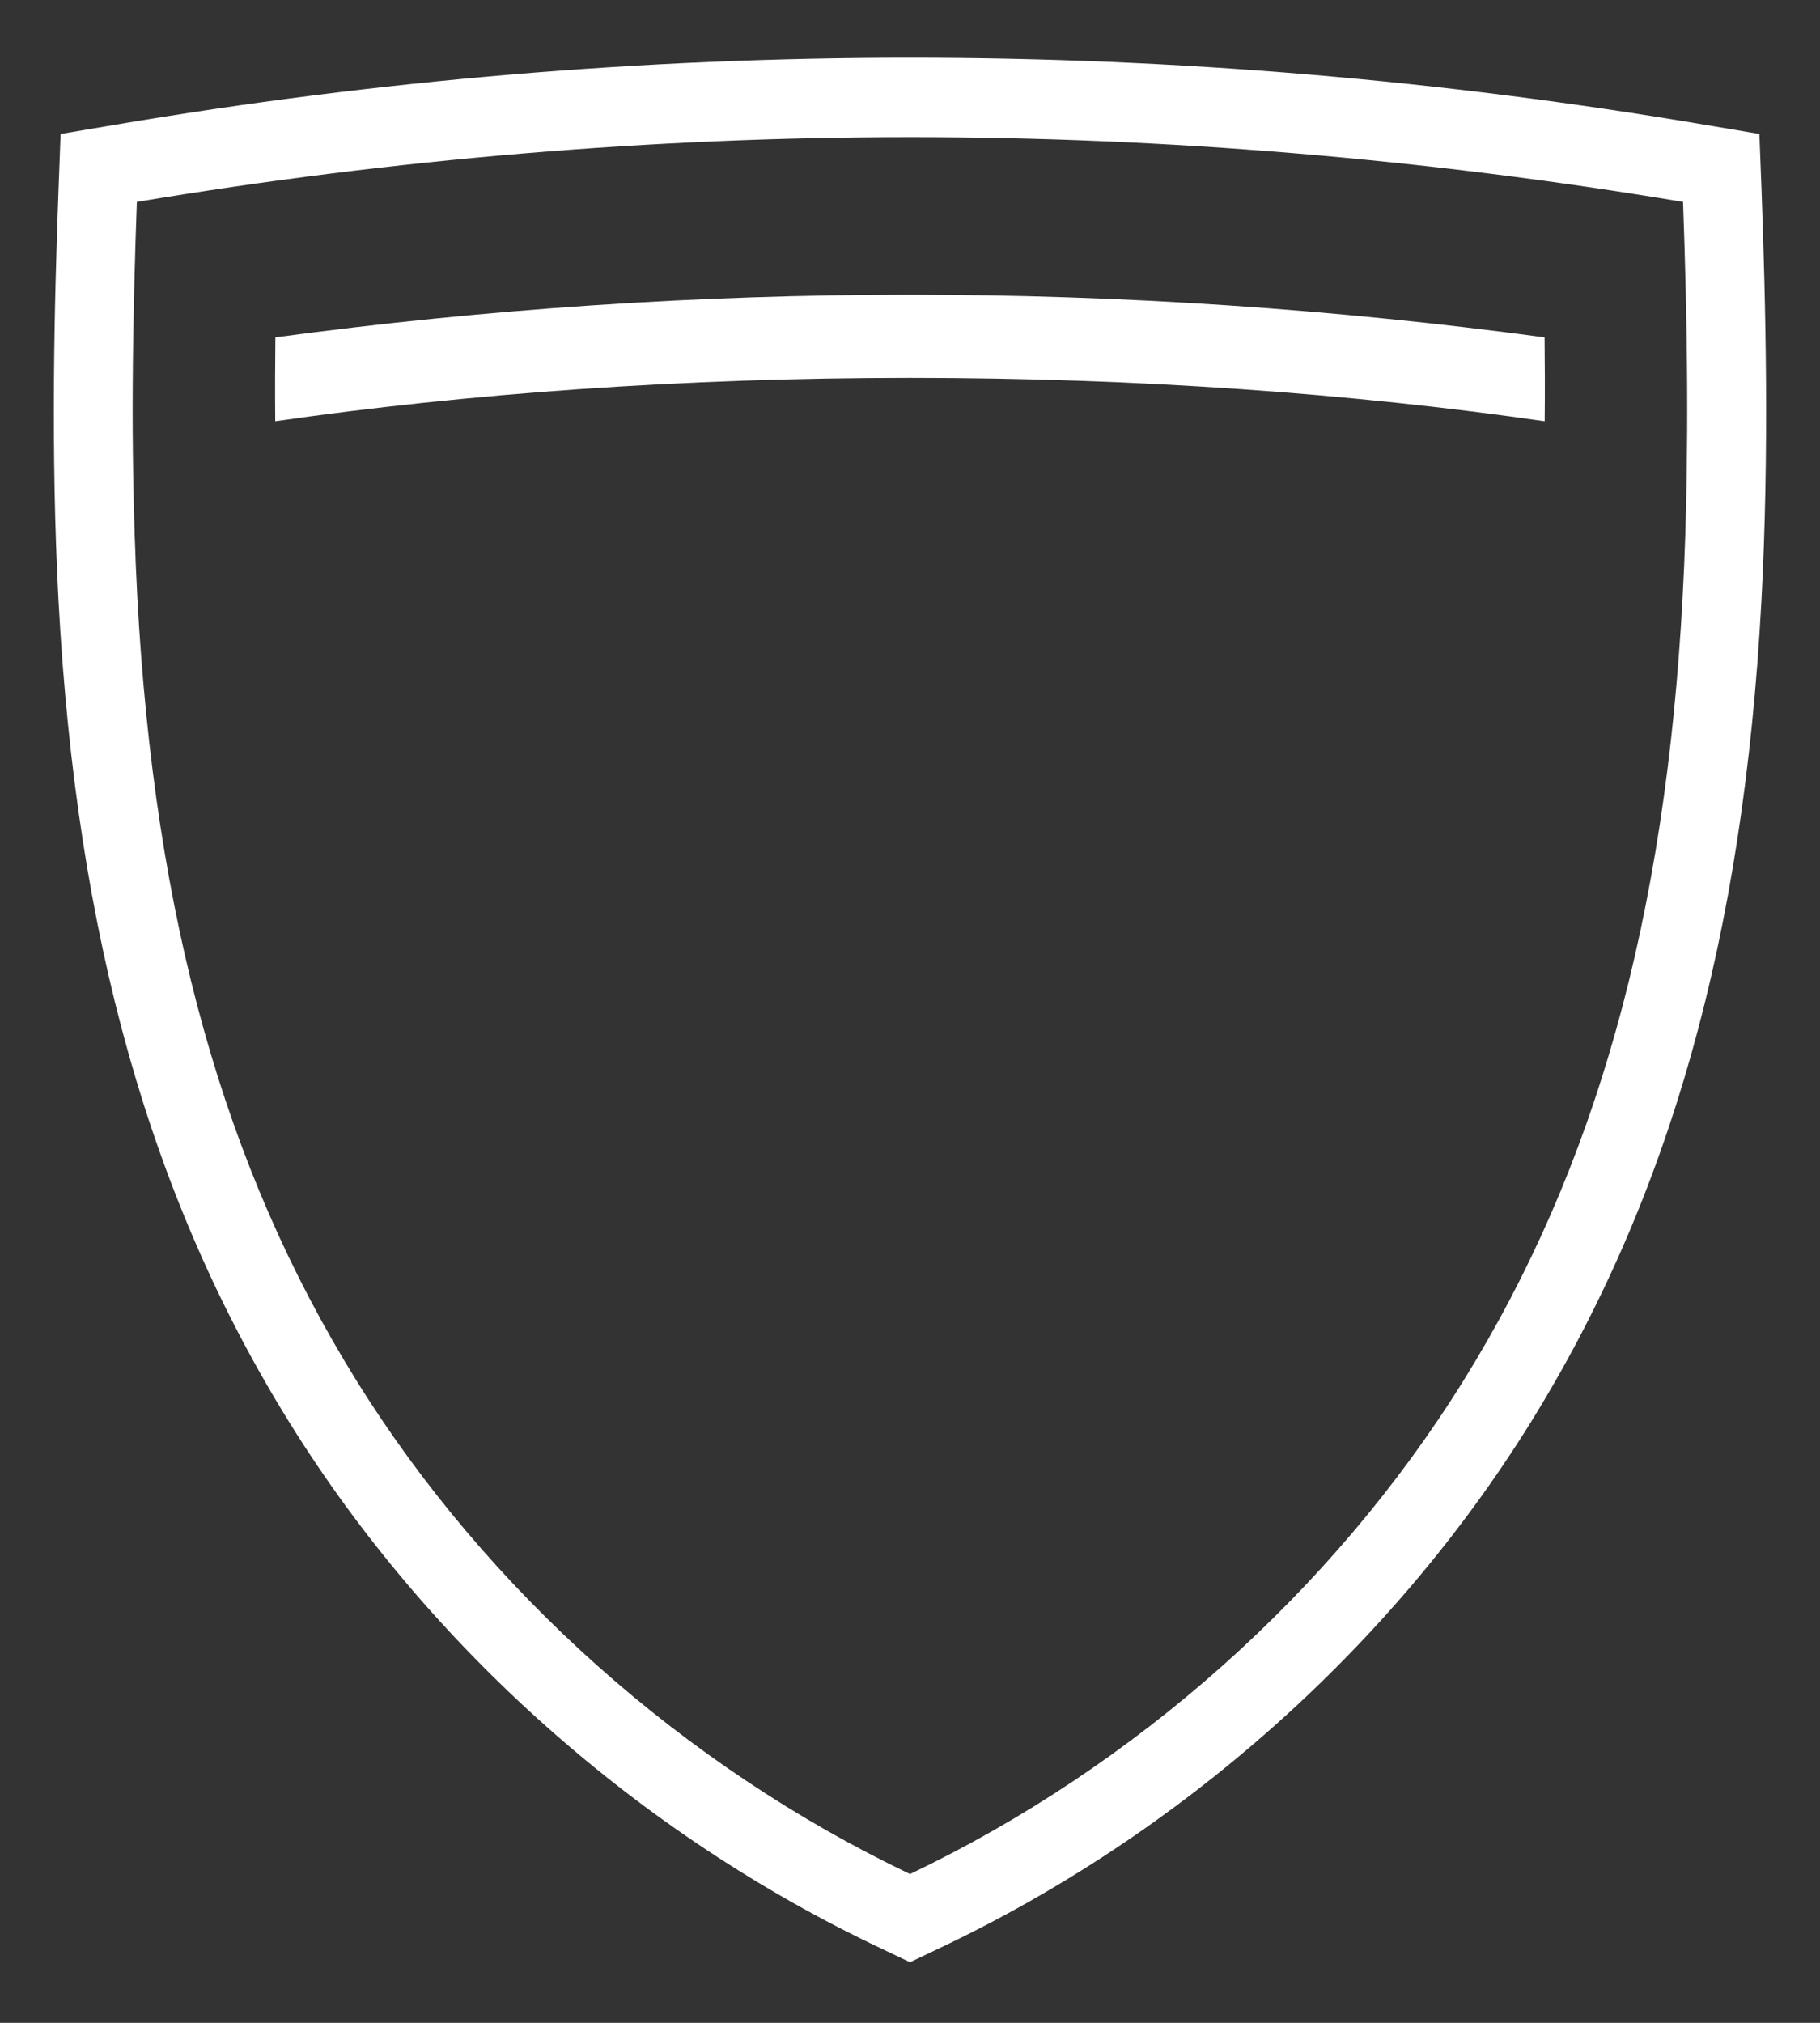 <svg width="36" height="40" viewBox="0 0 36 40" fill="none" xmlns="http://www.w3.org/2000/svg">
<rect x="0" y="0" width="36" height="40" fill="#333333" stroke="none"/>
<path d="M18.806 39.62C23.839 37.25 28.212 33.366 31.117 28.685C34.015 24.016 35.538 18.609 35.91 11.669C36.03 9.454 36.03 6.692 35.911 3.225L35.857 1.643L34.315 1.382C28.889 0.465 23.399 0 18 0C12.601 0 7.112 0.464 1.686 1.382L0.143 1.643L0.089 3.225C-0.03 6.692 -0.03 9.454 0.09 11.669C0.462 18.609 1.985 24.016 4.883 28.685C7.789 33.366 12.161 37.25 17.194 39.62L18 40L18.806 39.62Z"/>
<path d="M1.158 3.74L1.199 2.649L2.262 2.47C12.696 0.698 23.308 0.698 33.737 2.47L34.801 2.649L34.843 3.741C34.925 5.99 34.999 8.947 34.841 11.886C34.484 18.524 33.032 23.687 30.274 28.133C27.515 32.576 23.355 36.27 18.561 38.534L18 38.801L17.441 38.535C12.643 36.27 8.485 32.576 5.728 28.133C2.967 23.688 1.515 18.524 1.158 11.886C1 8.928 1.075 5.98 1.158 3.74ZM2.716 11.799C3.057 18.159 4.433 23.084 7.047 27.294C9.628 31.452 13.515 34.916 18 37.058C22.484 34.916 26.37 31.452 28.952 27.294C31.566 23.083 32.942 18.158 33.283 11.799C33.328 10.984 33.351 10.167 33.364 9.363C33.372 8.788 33.375 8.218 33.372 7.663C33.366 6.335 33.33 5.085 33.291 3.993C28.218 3.144 23.074 2.712 17.999 2.712C12.924 2.712 7.781 3.144 2.707 3.993C2.668 5.085 2.632 6.335 2.625 7.663C2.621 8.218 2.625 8.788 2.634 9.363C2.648 10.167 2.672 10.984 2.716 11.799Z" fill="white"/>
<path d="M30.552 6.671C30.558 7.212 30.56 7.762 30.554 8.329C26.758 7.782 22.506 7.471 17.999 7.471C13.494 7.471 9.242 7.783 5.444 8.329C5.439 7.761 5.441 7.212 5.447 6.671C13.787 5.547 22.215 5.547 30.552 6.671Z" fill="white"/>
</svg>
